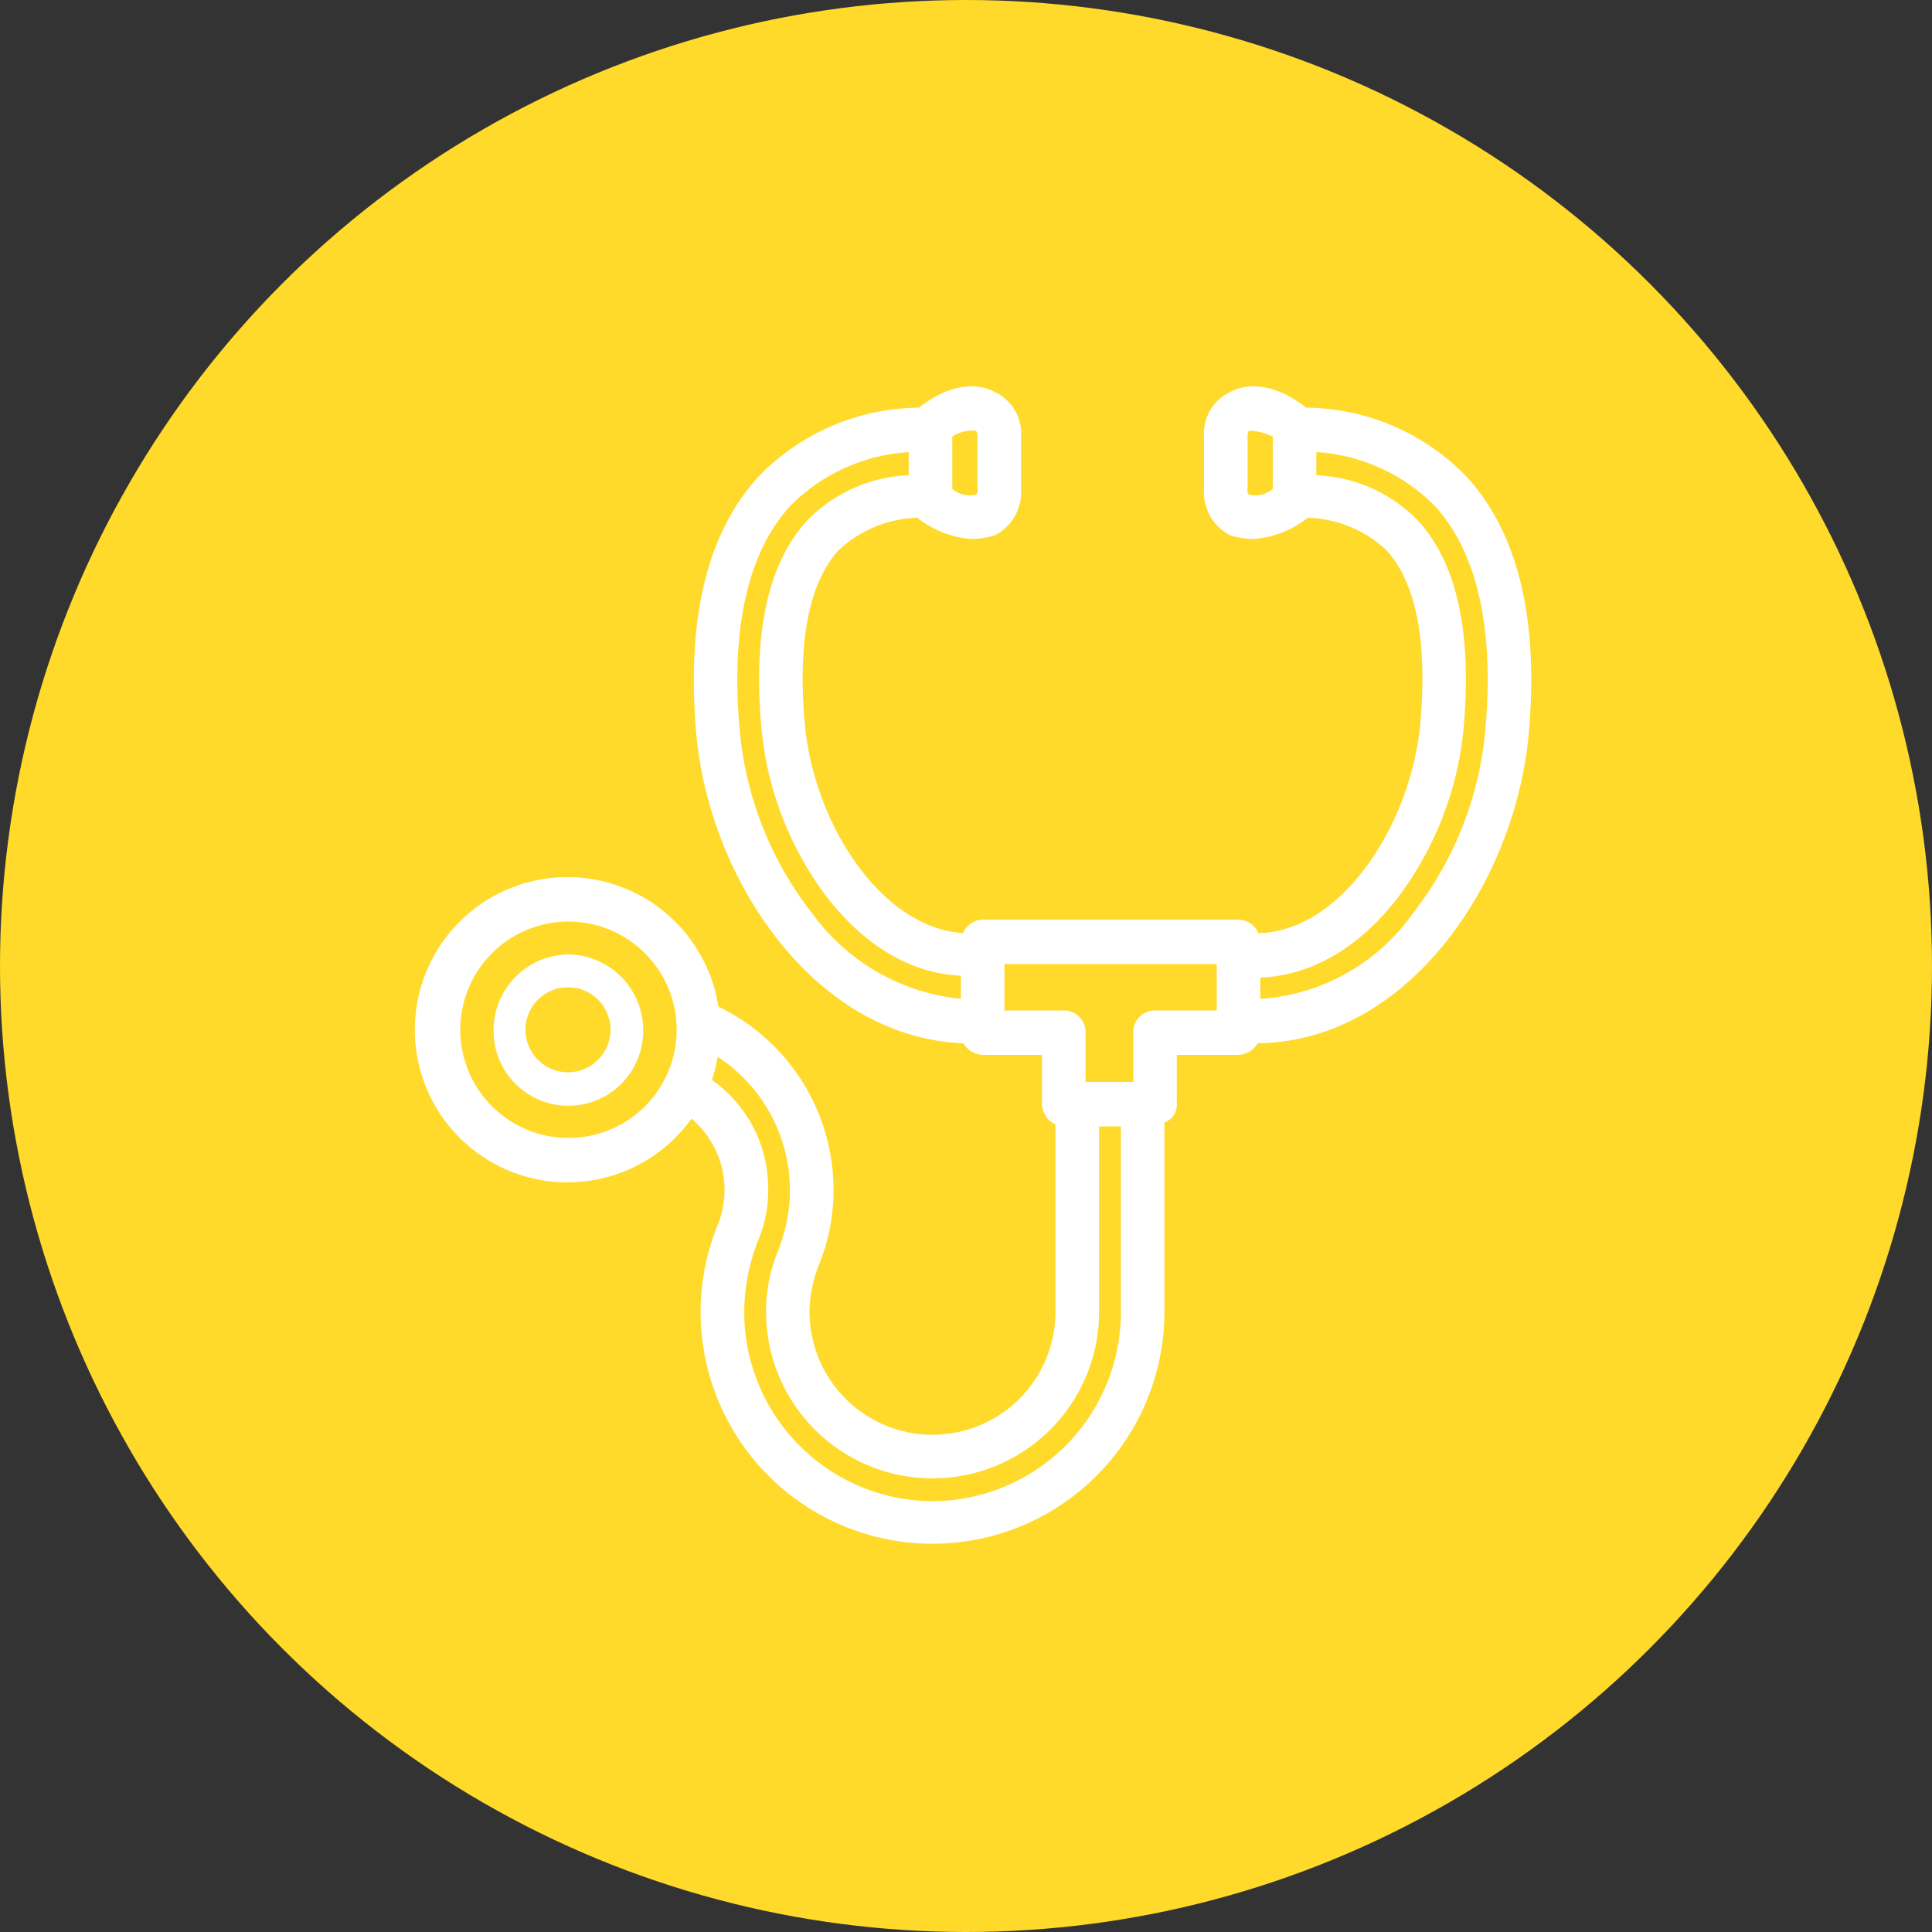 <svg id="icn__medical01.svg" xmlns="http://www.w3.org/2000/svg" width="100" height="100" viewBox="0 0 100 100">
  <rect x="0" y="0" width="100" height="100" fill="#333333" stroke="none"/>
  <defs>
    <style>
      .cls-1 {
        fill: #ffda2a;
      }

      .cls-2 {
        fill: #fff;
        fill-rule: evenodd;
      }
    </style>
  </defs>
  <circle id="楕円形_1597" data-name="楕円形 1597" class="cls-1" cx="50" cy="50" r="50"/>
  <path id="シェイプ_1598" data-name="シェイプ 1598" class="cls-2" d="M471.419,10772.4a3.923,3.923,0,0,0-3.871,3.9,3.872,3.872,0,1,0,7.743,0A3.923,3.923,0,0,0,471.419,10772.4Zm0,6.1a2.2,2.2,0,1,1,2.18-2.2A2.2,2.2,0,0,1,471.419,10778.5Zm46.519-30.8a11.678,11.678,0,0,0-8.335-3.6c-1.378-1.1-2.845-1.4-3.944-.8a2.37,2.37,0,0,0-1.341,2.3v2.7a2.52,2.52,0,0,0,1.341,2.4,4.3,4.3,0,0,0,1.167.2,5.04,5.04,0,0,0,2.858-1.1,6.206,6.206,0,0,1,4.1,1.7c1.515,1.7,2.1,4.7,1.734,8.9-0.436,5.1-3.977,10.8-8.385,10.9a1.144,1.144,0,0,0-1.025-.7H492.863a1.144,1.144,0,0,0-1.021.7c-4.317-.3-7.761-5.8-8.191-10.9-0.364-4.2.219-7.2,1.735-8.9a6.206,6.206,0,0,1,4.1-1.7,5.04,5.04,0,0,0,2.858,1.1,4.31,4.31,0,0,0,1.167-.2,2.519,2.519,0,0,0,1.34-2.4v-2.7a2.369,2.369,0,0,0-1.341-2.3c-1.1-.6-2.565-0.3-3.944.8a11.682,11.682,0,0,0-8.335,3.6c-2.627,2.9-3.7,7.3-3.2,13.2,0.654,7.6,6.111,15.8,13.828,16.1a1.247,1.247,0,0,0,1,.6h3.071v2.5a1.211,1.211,0,0,0,.7,1.1v9.7a6.363,6.363,0,1,1-12.726,0,6.586,6.586,0,0,1,.469-2.4,10.214,10.214,0,0,0,.77-3.9,10.535,10.535,0,0,0-5.963-9.5,7.9,7.9,0,1,0-1.387,5.8,4.844,4.844,0,0,1,1.71,3.7,4.945,4.945,0,0,1-.352,1.8,11.853,11.853,0,0,0-.887,4.5,12,12,0,1,0,24.006,0v-9.8a0.976,0.976,0,0,0,.641-1v-2.5h3.193a1.244,1.244,0,0,0,1-.6c7.825-.1,13.371-8.4,14.03-16.1C521.642,10755,520.566,10750.6,517.938,10747.7Zm-11.293.9a0.319,0.319,0,0,1-.07-0.3v-2.7a0.5,0.5,0,0,1,.07-0.3h0.181a3.077,3.077,0,0,1,1.051.3v2.7A1.359,1.359,0,0,1,506.645,10748.6Zm-14.122-3.3a0.5,0.5,0,0,1,.07.3v2.7a0.319,0.319,0,0,1-.07.3,1.359,1.359,0,0,1-1.232-.3v-2.7A1.808,1.808,0,0,1,492.523,10745.3Zm-8.466,25a18.016,18.016,0,0,1-3.778-9.6c-0.449-5.2.43-9.1,2.613-11.5a9.448,9.448,0,0,1,6.142-2.8v1.2a7.755,7.755,0,0,0-5.311,2.4c-1.96,2.2-2.741,5.7-2.32,10.6a17.2,17.2,0,0,0,3.295,8.7c1.958,2.6,4.443,4.1,7.037,4.2v1.2A10.84,10.84,0,0,1,484.057,10770.3Zm-12.638,11.6a5.6,5.6,0,1,1,5.605-5.6A5.6,5.6,0,0,1,471.419,10781.9Zm18.85,18.8a9.787,9.787,0,0,1-9.747-9.8,10.179,10.179,0,0,1,.72-3.7,6.631,6.631,0,0,0,.519-2.6,6.853,6.853,0,0,0-2.912-5.7,9.243,9.243,0,0,0,.3-1.2,8.264,8.264,0,0,1,3.738,6.9,8.538,8.538,0,0,1-.6,3.1,8.268,8.268,0,0,0-.636,3.2,8.619,8.619,0,1,0,17.238,0v-9.6h1.128v9.6A9.787,9.787,0,0,1,490.269,10800.7Zm14.709-25.4h-3.193a1.119,1.119,0,0,0-1.128,1.1v2.6H498.19v-2.6a1.119,1.119,0,0,0-1.128-1.1h-3.07v-2.4h10.986v2.4Zm13.91-14.6a18.007,18.007,0,0,1-3.777,9.6,10.487,10.487,0,0,1-7.877,4.4v-1.1c2.666-.1,5.228-1.6,7.236-4.3a17.2,17.2,0,0,0,3.294-8.7c0.421-4.9-.359-8.4-2.319-10.6a7.757,7.757,0,0,0-5.312-2.4v-1.2a9.448,9.448,0,0,1,6.143,2.8C518.459,10751.6,519.338,10755.5,518.888,10760.7Z" transform="translate(-442 -10723)"/>
</svg>
